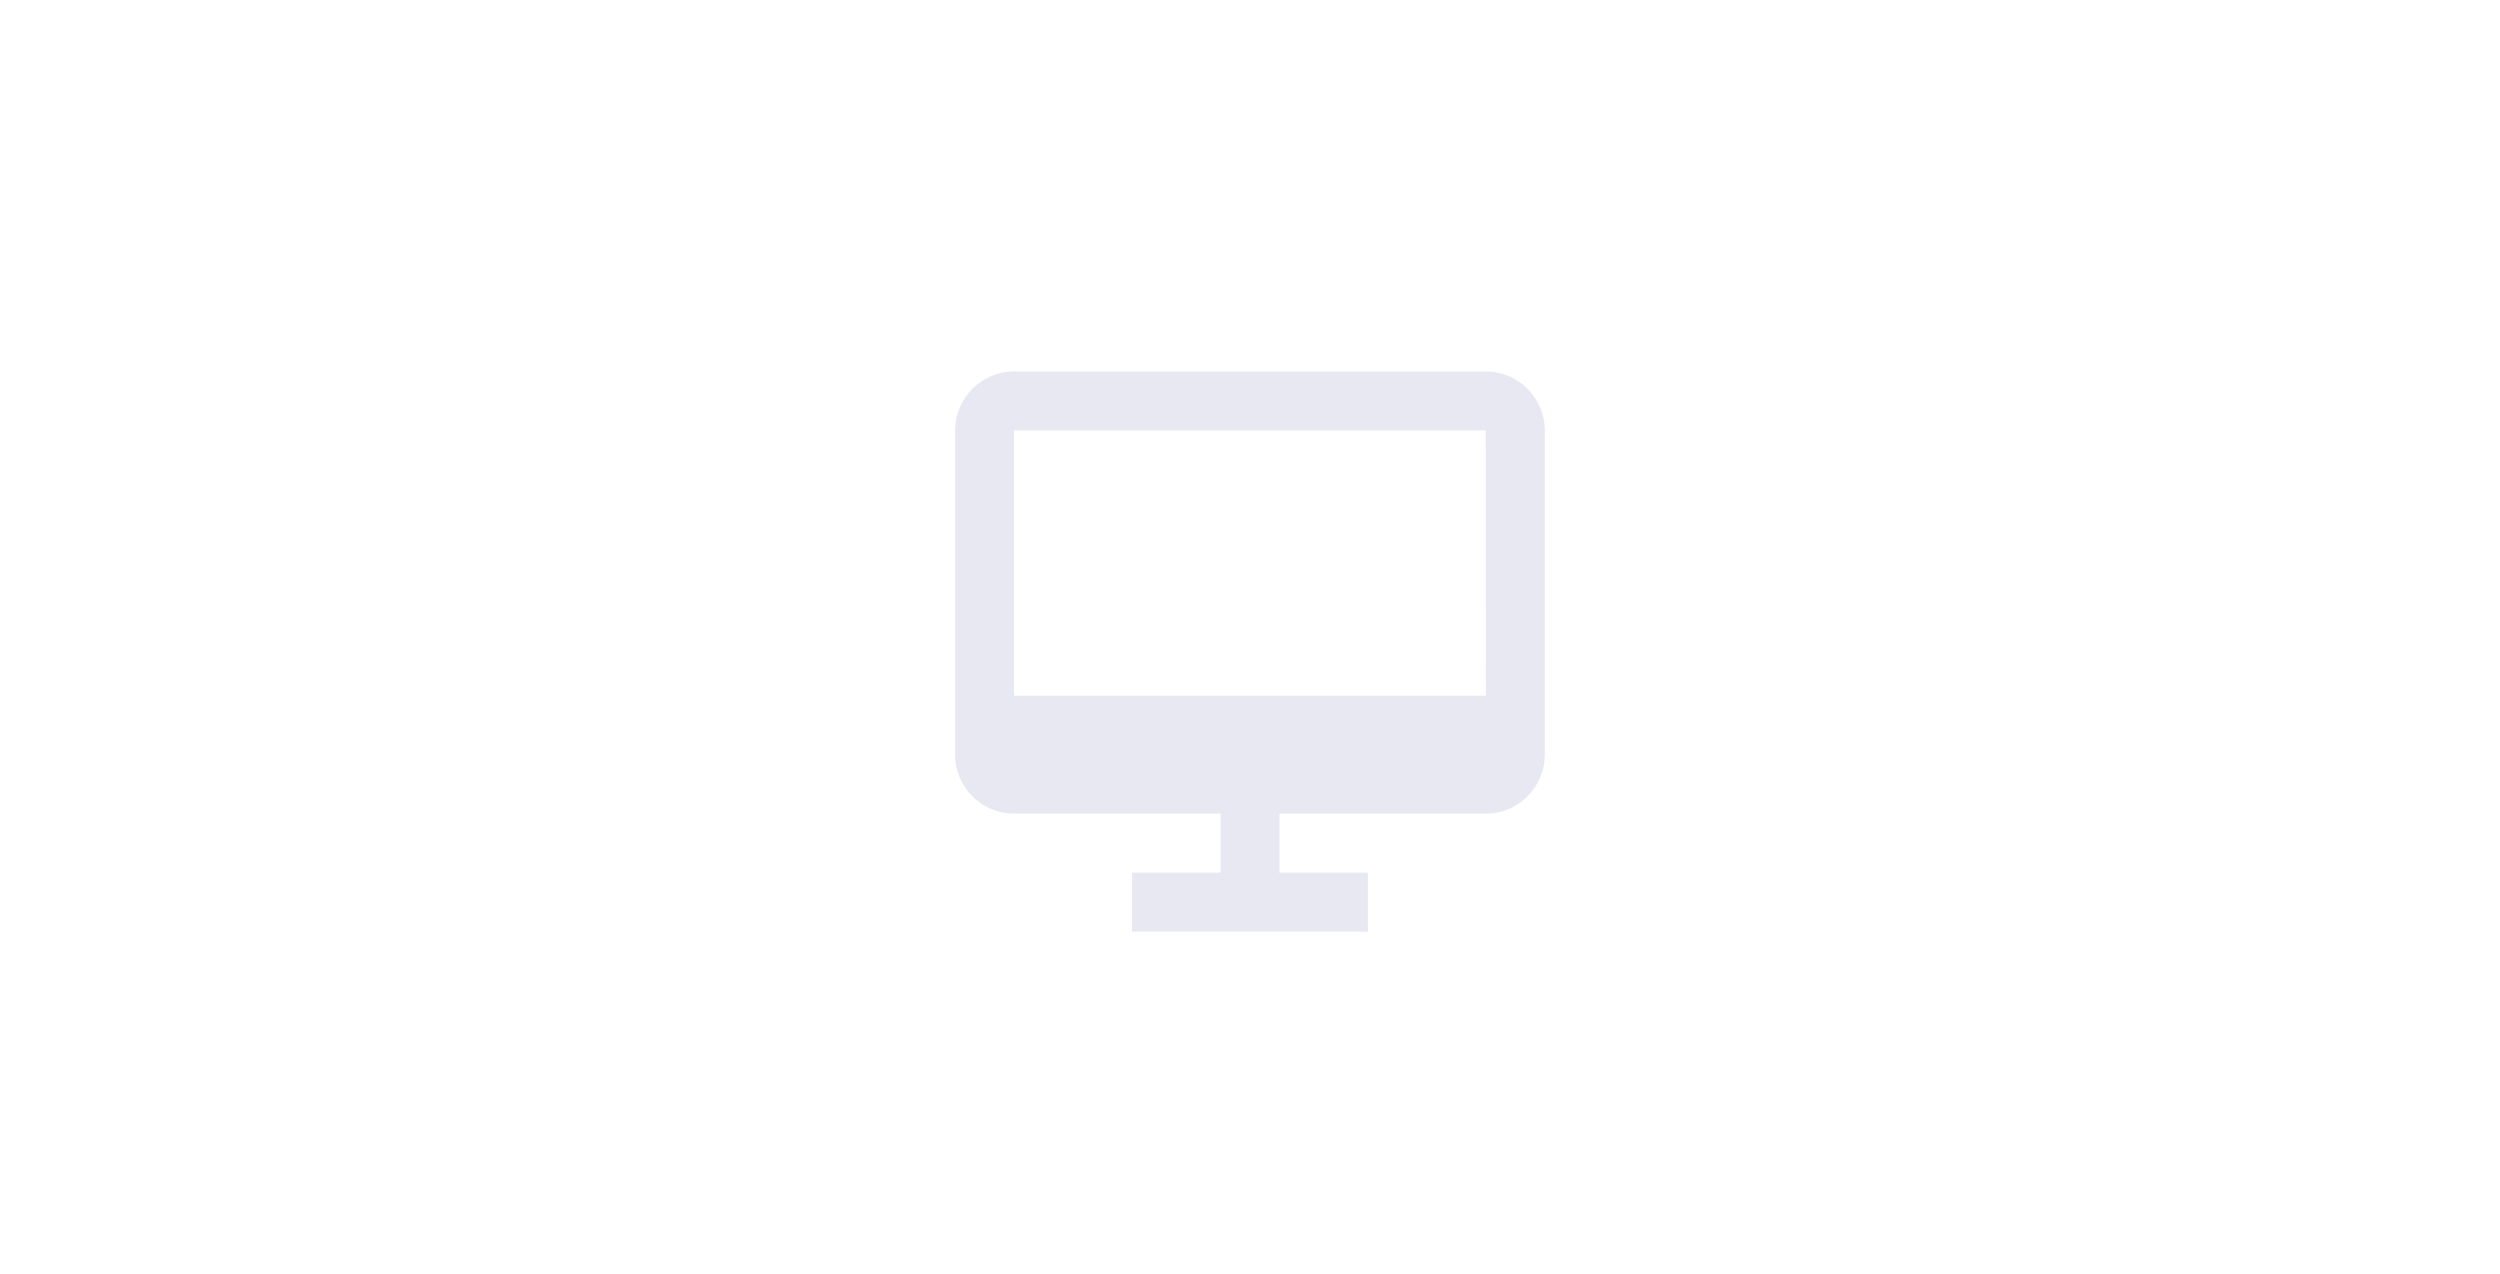 <svg width="106" height="54" viewBox="0 0 106 54" fill="none" xmlns="http://www.w3.org/2000/svg">
<path d="M62.998 15.75H42.998C41.619 15.75 40.498 16.871 40.498 18.25V32C40.498 33.379 41.619 34.5 42.998 34.5H51.748V37H47.998V39.5H57.998V37H54.248V34.5H62.998C64.377 34.5 65.498 33.379 65.498 32V18.25C65.498 16.871 64.377 15.75 62.998 15.75ZM42.998 29.5V18.25H62.998L63.001 29.5H42.998Z" fill="#E6E6F1" fill-opacity="0.9"/>
</svg>
